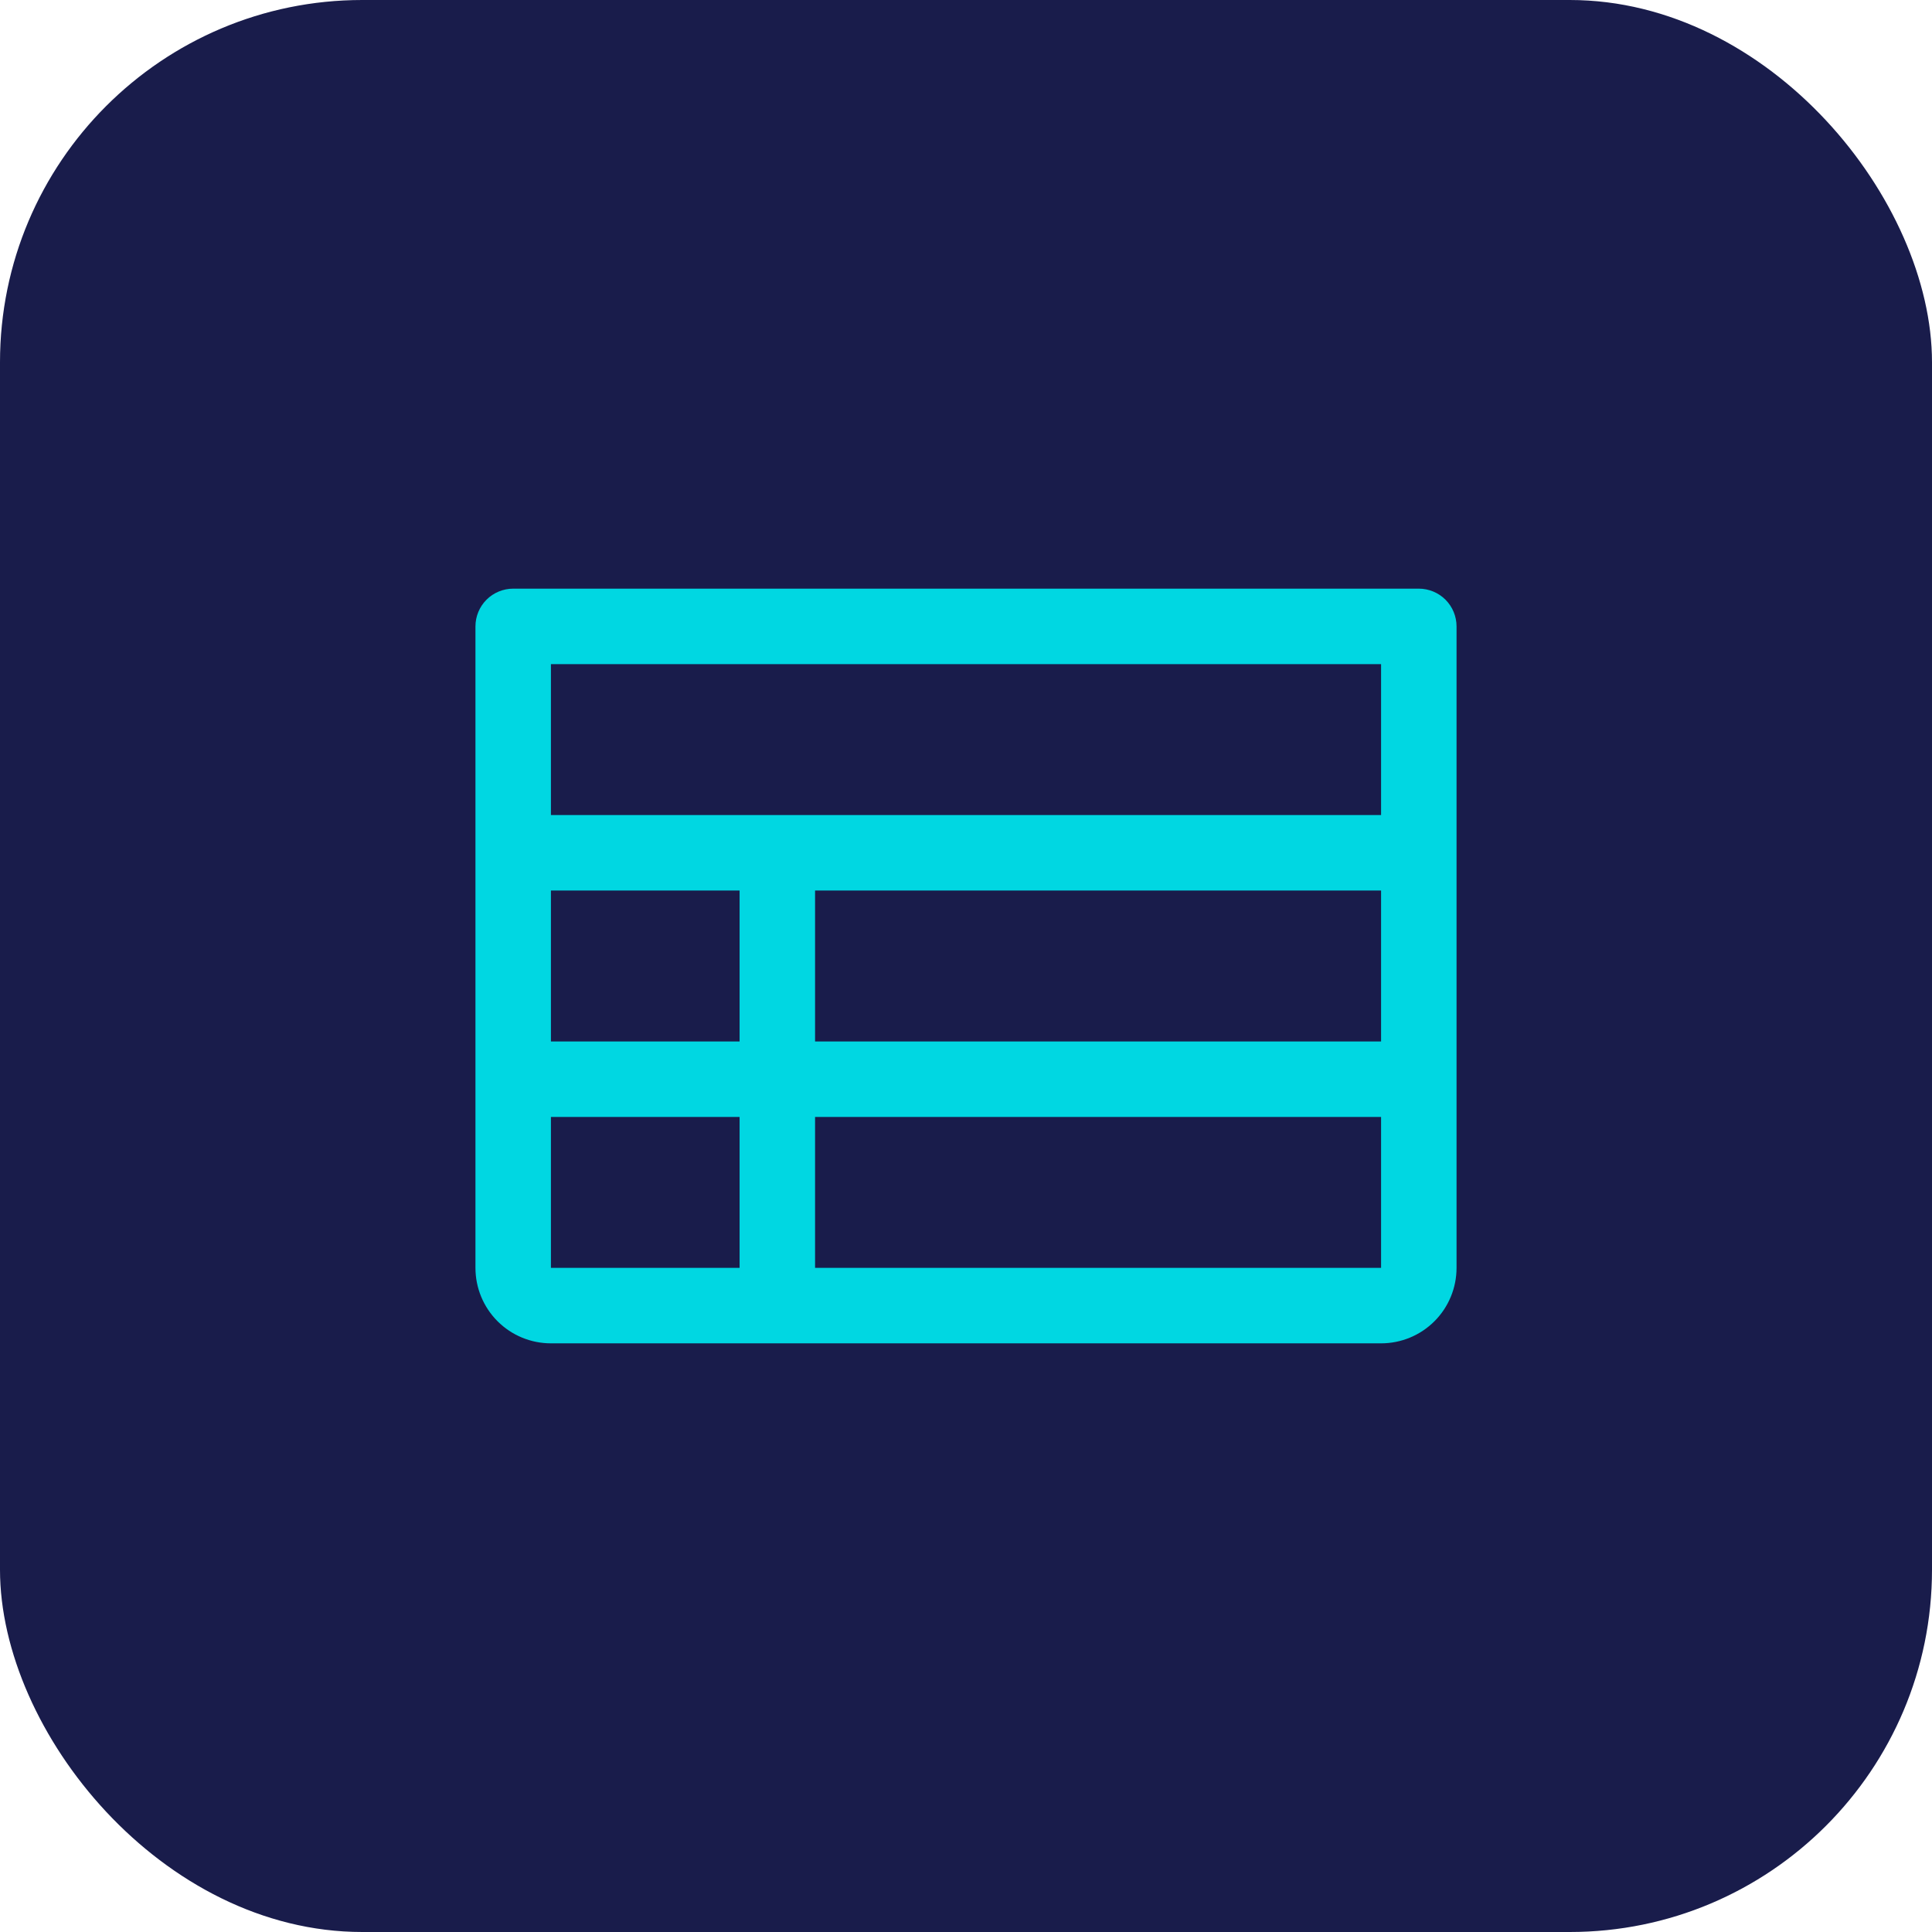 <svg width="64" height="64" viewBox="0 0 64 64" fill="none" xmlns="http://www.w3.org/2000/svg">
<rect width="64" height="64" rx="12" fill="#191C4B"/>
<path d="M47 19.5H17C16.669 19.5 16.351 19.632 16.116 19.866C15.882 20.101 15.75 20.419 15.75 20.75V42C15.75 42.663 16.013 43.299 16.482 43.768C16.951 44.237 17.587 44.5 18.25 44.5H45.75C46.413 44.5 47.049 44.237 47.518 43.768C47.987 43.299 48.25 42.663 48.25 42V20.75C48.25 20.419 48.118 20.101 47.884 19.866C47.65 19.632 47.331 19.5 47 19.5ZM18.25 29.5H24.5V34.5H18.25V29.5ZM27 29.5H45.75V34.5H27V29.5ZM45.75 22V27H18.25V22H45.75ZM18.25 37H24.5V42H18.25V37ZM45.75 42H27V37H45.75V42Z" fill="#00D7E2"/>
</svg>
